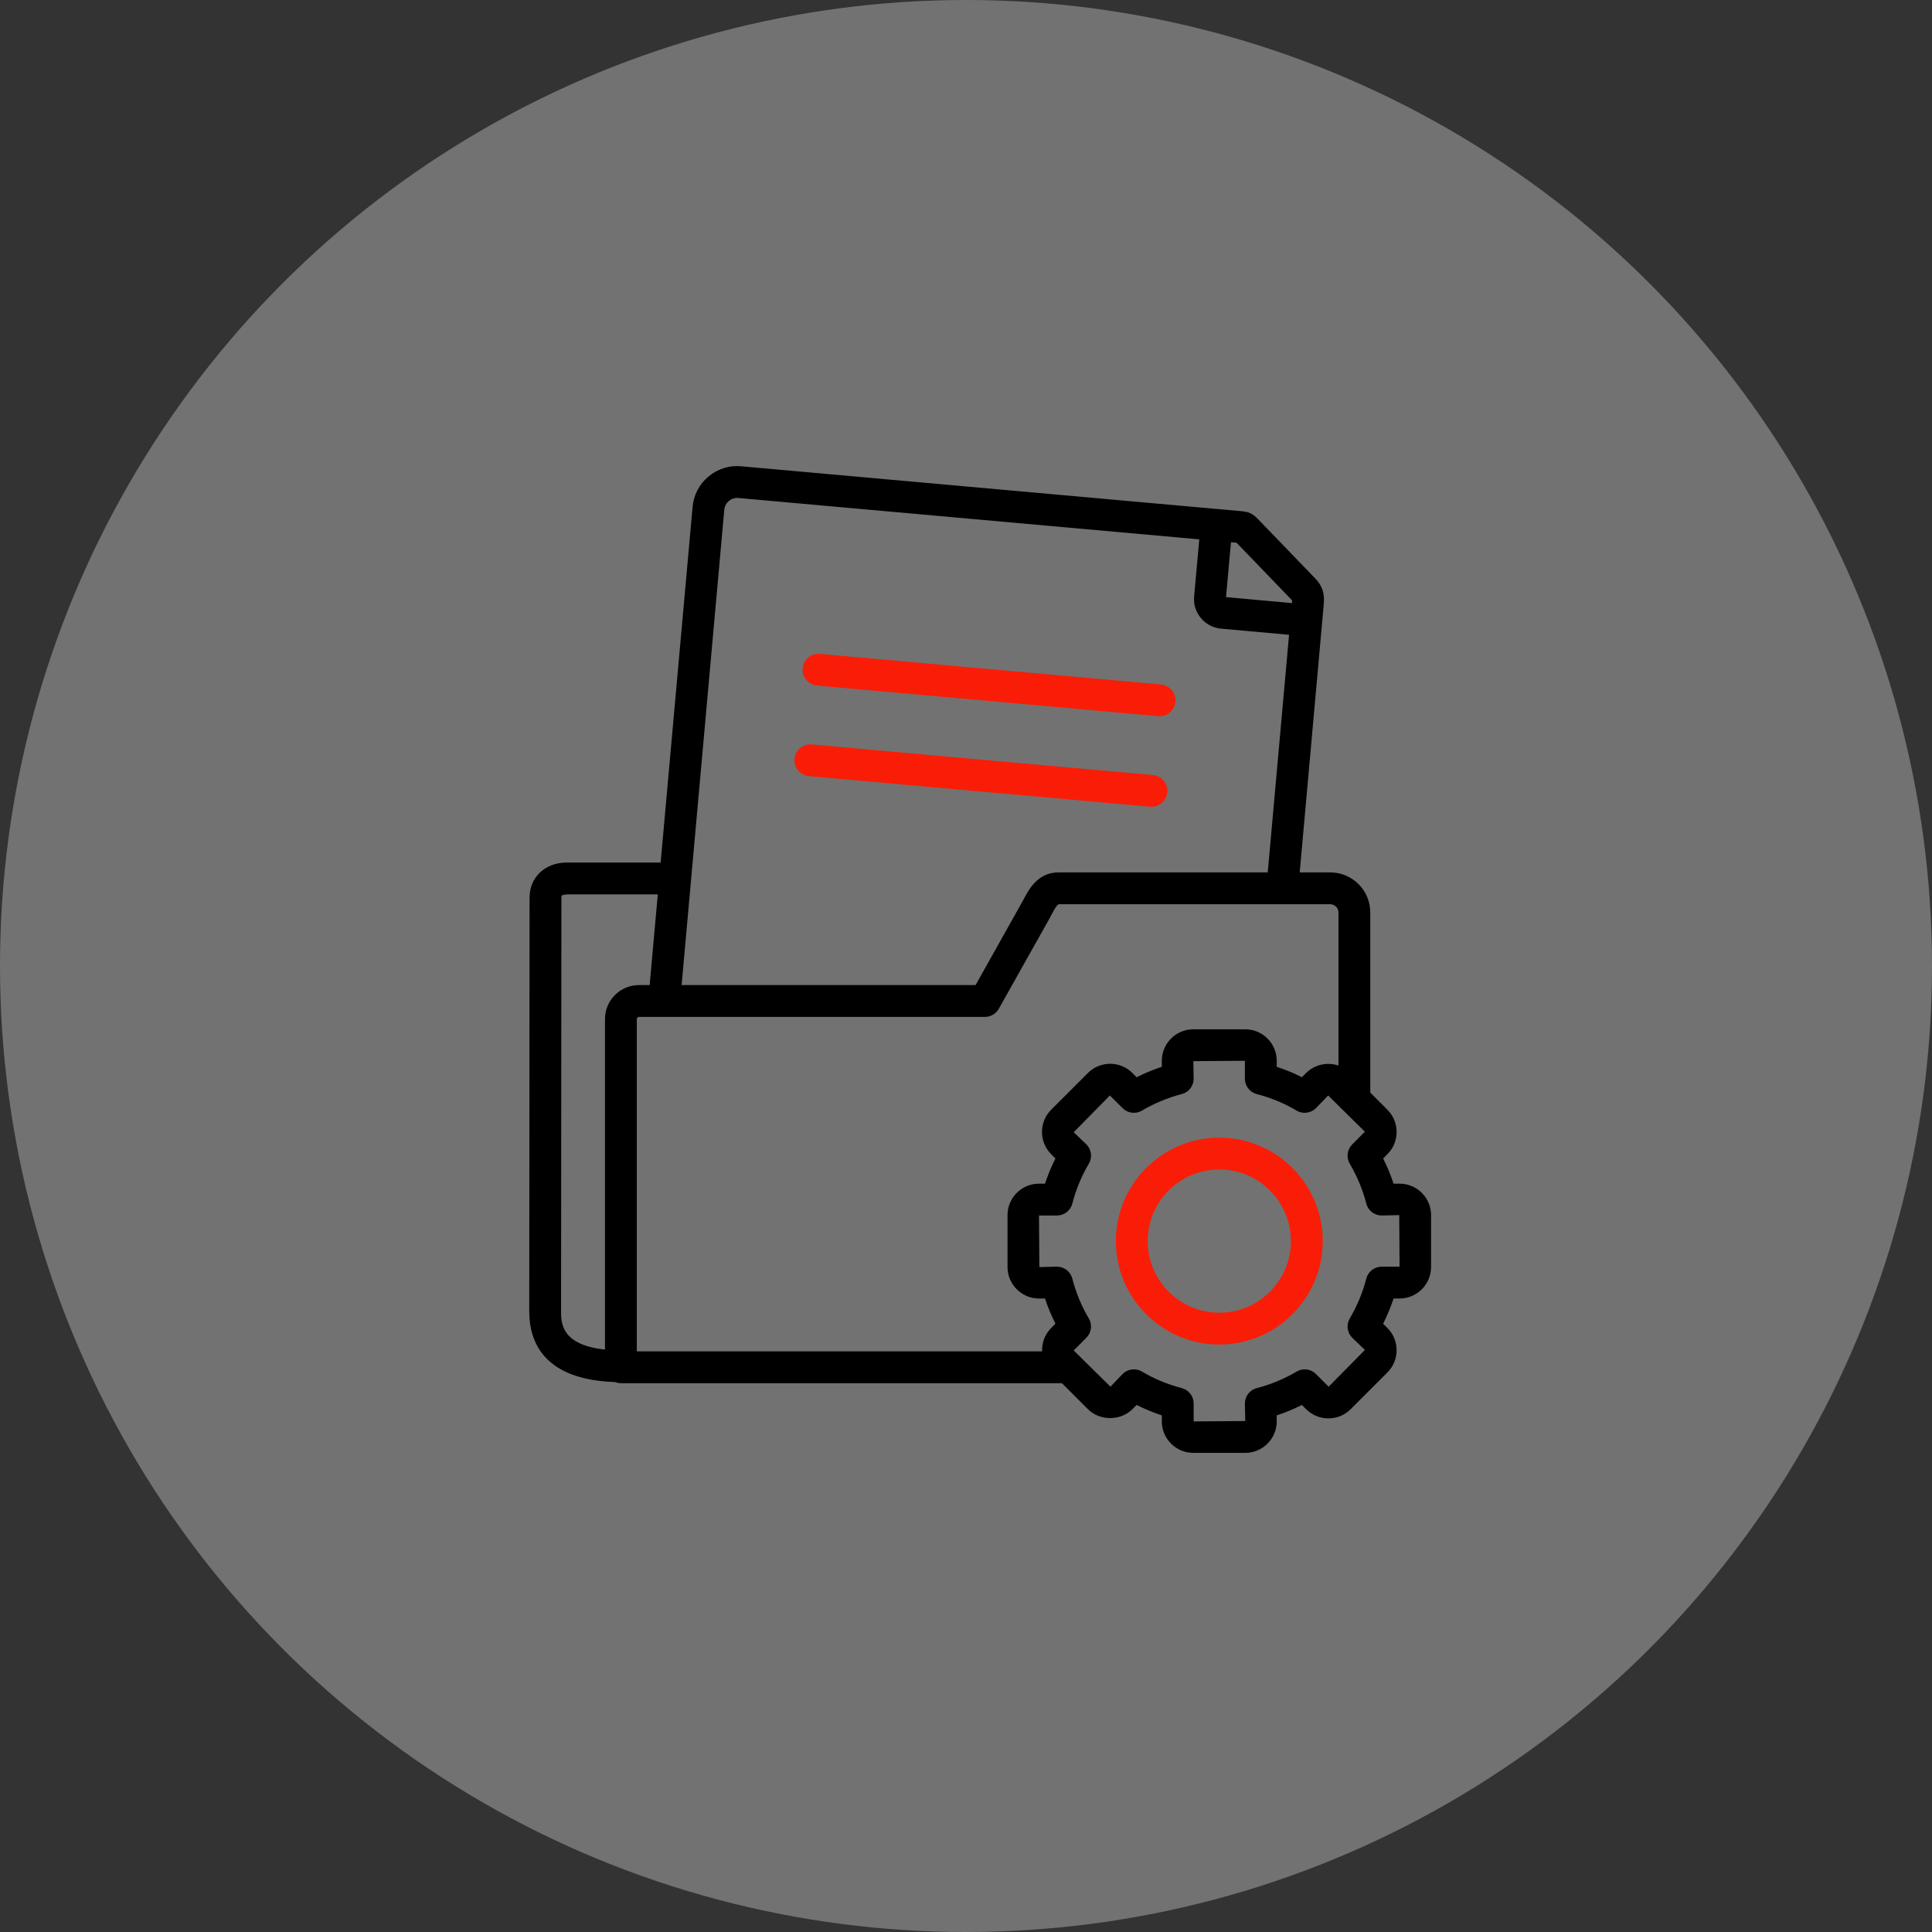 <svg width="125" height="125" viewBox="0 0 125 125" fill="none" xmlns="http://www.w3.org/2000/svg">
<rect x="0" y="0" width="125" height="125" fill="#333333" stroke="none"/>
<circle cx="62.5" cy="62.5" r="62.5" fill="white" fill-opacity="0.31"/>
<path d="M90.552 76.583H90.165C89.98 76.025 89.755 75.481 89.489 74.954L89.765 74.677C90.148 74.293 90.36 73.782 90.36 73.237C90.36 72.693 90.148 72.182 89.765 71.799L88.657 70.691V59.032C88.657 57.605 87.495 56.444 86.067 56.444H84.091L85.639 39.185C85.678 38.749 85.736 38.091 85.102 37.433L81.404 33.598C81.027 33.2 80.773 33.113 80.249 33.067L78.807 32.937C78.806 32.937 78.805 32.937 78.804 32.937C78.803 32.937 78.802 32.937 78.802 32.937L47.958 30.169C47.19 30.094 46.436 30.333 45.84 30.83C45.244 31.328 44.878 32.027 44.81 32.797L42.743 55.808H36.671C36.667 55.808 36.662 55.808 36.658 55.808C35.964 55.808 35.34 56.048 34.9 56.485C34.483 56.901 34.263 57.451 34.263 58.077L34.242 84.845C34.242 86.873 35.23 89.271 39.799 89.418C39.915 89.463 40.04 89.493 40.173 89.493H68.707L70.389 91.175C71.155 91.941 72.499 91.941 73.266 91.175L73.541 90.9C74.066 91.164 74.609 91.39 75.17 91.576V91.966C75.17 93.087 76.084 94 77.207 94H80.569C81.691 94 82.604 93.087 82.604 91.966V91.576C83.165 91.39 83.709 91.165 84.232 90.901L84.51 91.179C85.308 91.968 86.597 91.967 87.387 91.175L89.764 88.798C90.148 88.414 90.36 87.903 90.36 87.359C90.36 86.815 90.148 86.304 89.767 85.923L89.489 85.643C89.754 85.115 89.981 84.571 90.165 84.013H90.551C91.675 84.013 92.59 83.1 92.59 81.979V78.617C92.59 77.496 91.675 76.583 90.552 76.583ZM86.598 59.032V68.942C85.89 68.705 85.075 68.859 84.506 69.421L84.232 69.695C83.709 69.431 83.165 69.206 82.604 69.021V68.632C82.604 67.509 81.691 66.596 80.569 66.596H77.207C76.084 66.596 75.17 67.509 75.17 68.632V69.021C74.61 69.206 74.066 69.432 73.541 69.697L73.266 69.421C72.473 68.629 71.183 68.629 70.389 69.421L68.011 71.799C67.218 72.593 67.218 73.883 68.011 74.676L68.286 74.952C68.022 75.477 67.796 76.022 67.611 76.583H67.221C66.1 76.583 65.187 77.496 65.187 78.617V81.979C65.187 83.1 66.1 84.013 67.221 84.013H67.611C67.796 84.574 68.022 85.119 68.287 85.644L68.011 85.921C67.596 86.336 67.404 86.888 67.424 87.433H41.202V65.931C41.202 65.857 41.265 65.794 41.34 65.794H63.723C64.095 65.794 64.438 65.593 64.621 65.269L67.842 59.535L68.03 59.185C68.154 58.951 68.36 58.559 68.501 58.504H86.066C86.355 58.504 86.598 58.745 86.598 59.032ZM83.601 38.846C83.599 38.893 83.593 38.945 83.588 39.002L83.586 39.02L79.323 38.634L79.644 35.081L80.003 35.113L83.601 38.846ZM46.861 32.979C46.881 32.758 46.987 32.556 47.16 32.411C47.333 32.267 47.552 32.196 47.772 32.22L77.593 34.896L77.259 38.592C77.214 39.102 77.371 39.6 77.702 39.994C78.032 40.387 78.494 40.628 79.001 40.673L83.402 41.071L82.023 56.444H68.501C67.147 56.444 66.582 57.515 66.209 58.224L63.12 63.734H44.1L46.861 32.979ZM36.301 84.845L36.323 58.077C36.323 58.04 36.327 57.972 36.353 57.945C36.383 57.915 36.484 57.883 36.667 57.867H42.559L42.032 63.734H41.34C40.128 63.734 39.143 64.72 39.143 65.932V87.316C36.31 87.024 36.301 85.58 36.301 84.845ZM89.395 81.954C88.925 81.954 88.515 82.272 88.398 82.727C88.166 83.627 87.807 84.493 87.33 85.302C87.092 85.705 87.156 86.219 87.487 86.55L88.309 87.341L85.963 89.719L85.143 88.899C84.81 88.566 84.293 88.5 83.888 88.742C83.094 89.214 82.229 89.573 81.317 89.808C80.862 89.925 80.544 90.336 80.544 90.805L80.569 91.94L77.229 91.966V90.805C77.229 90.335 76.911 89.925 76.457 89.808C75.548 89.573 74.682 89.214 73.884 88.74C73.721 88.644 73.539 88.597 73.359 88.597C73.093 88.597 72.829 88.7 72.631 88.898L71.846 89.719L69.916 87.816C69.873 87.764 69.827 87.719 69.775 87.676L69.47 87.375L70.29 86.55C70.621 86.218 70.685 85.702 70.445 85.299C69.971 84.502 69.613 83.637 69.38 82.727C69.262 82.273 68.852 81.954 68.382 81.954L67.247 81.979L67.222 78.642H68.382C68.852 78.642 69.263 78.325 69.38 77.869C69.613 76.96 69.972 76.094 70.446 75.294C70.686 74.889 70.621 74.374 70.288 74.041L69.468 73.255L71.81 70.877L72.631 71.698C72.963 72.029 73.48 72.096 73.884 71.856C74.682 71.382 75.548 71.023 76.457 70.787C76.912 70.671 77.229 70.261 77.229 69.791L77.208 68.656L80.544 68.632V69.791C80.544 70.261 80.862 70.671 81.317 70.789C82.229 71.023 83.095 71.382 83.888 71.855C84.293 72.096 84.81 72.03 85.143 71.698L85.931 70.877L86.873 71.807C86.895 71.831 86.918 71.852 86.942 71.874L88.308 73.221L87.487 74.045C87.157 74.378 87.092 74.892 87.33 75.295C87.807 76.102 88.166 76.969 88.398 77.869C88.515 78.325 88.925 78.643 89.395 78.643L90.53 78.617L90.552 81.954L89.395 81.954Z" fill="black"/>
<path d="M78.888 73.605C75.198 73.605 72.195 76.608 72.195 80.299C72.195 83.989 75.198 86.992 78.888 86.992C82.579 86.992 85.582 83.989 85.582 80.299C85.582 76.608 82.579 73.605 78.888 73.605ZM78.888 84.932C76.333 84.932 74.255 82.854 74.255 80.299C74.255 77.743 76.333 75.665 78.888 75.665C81.444 75.665 83.522 77.743 83.522 80.299C83.522 82.854 81.444 84.932 78.888 84.932Z" fill="#F91D07"/>
<path d="M52.864 44.356L74.933 46.337C74.964 46.34 74.995 46.341 75.026 46.341C75.553 46.341 76.002 45.938 76.05 45.404C76.101 44.837 75.683 44.337 75.117 44.286L53.048 42.305C52.48 42.257 51.981 42.672 51.93 43.239C51.88 43.805 52.297 44.305 52.864 44.356Z" fill="#F91D07"/>
<path d="M52.336 50.215L74.409 52.196C74.44 52.198 74.471 52.2 74.501 52.2C75.029 52.2 75.478 51.797 75.526 51.262C75.577 50.696 75.159 50.195 74.593 50.145L52.52 48.164C51.949 48.121 51.454 48.532 51.403 49.098C51.352 49.664 51.77 50.165 52.336 50.215Z" fill="#F91D07"/>
</svg>
